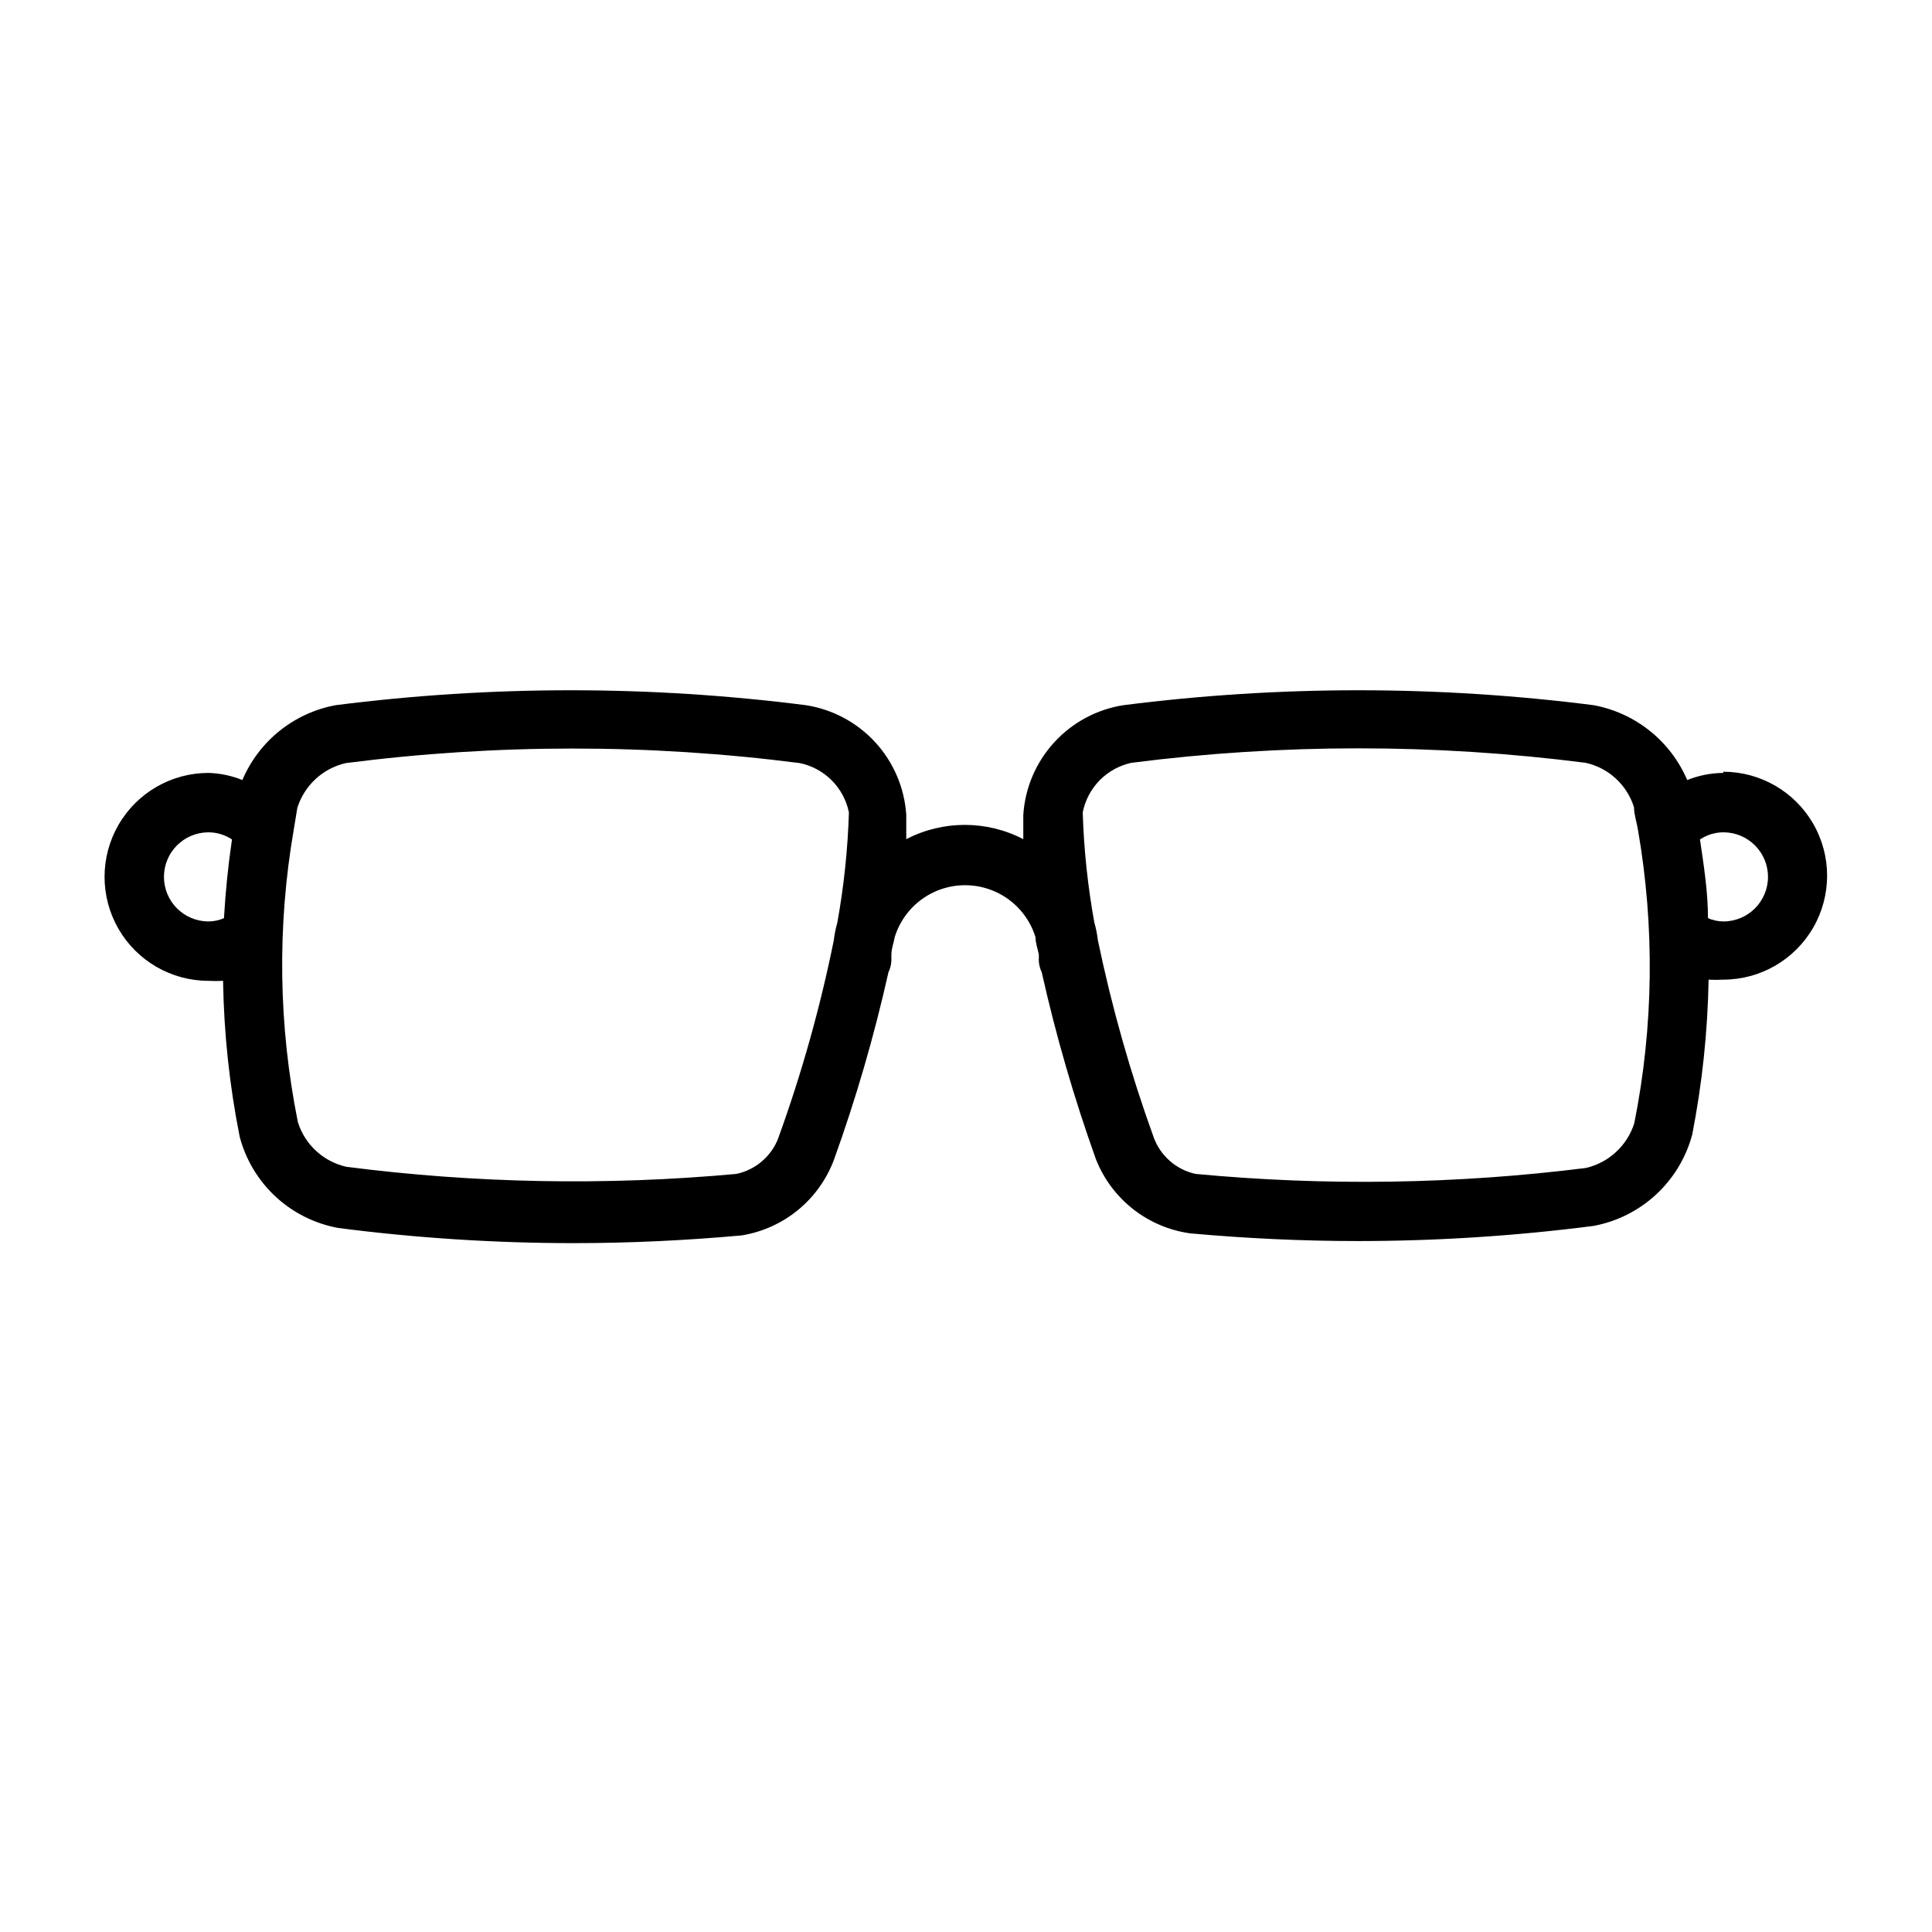 <?xml version="1.0" encoding="UTF-8"?>
<!-- Uploaded to: ICON Repo, www.iconrepo.com, Generator: ICON Repo Mixer Tools -->
<svg fill="#000000" width="800px" height="800px" version="1.1" viewBox="144 144 512 512" xmlns="http://www.w3.org/2000/svg">
 <path d="m600.73 348.83c-3.289 0.023-6.547 0.664-9.602 1.887-4.426-10.344-13.734-17.793-24.797-19.836-41.371-5.273-83.246-5.273-124.62 0-7.062 1.109-13.535 4.59-18.355 9.871-4.824 5.277-7.703 12.043-8.172 19.176v6.453 0.004c-9.723-5.043-21.293-5.043-31.016 0v-6.453-0.004c-0.473-7.144-3.363-13.918-8.199-19.199-4.84-5.281-11.332-8.754-18.41-9.848-41.367-5.273-83.242-5.273-124.61 0-11.047 2.043-20.332 9.492-24.719 19.836-2.856-1.156-5.894-1.793-8.973-1.887-9.844 0-18.938 5.25-23.859 13.773-4.922 8.527-4.922 19.027 0 27.555 4.922 8.523 14.016 13.773 23.859 13.773 1.285 0.078 2.574 0.078 3.859 0 0.219 13.883 1.695 27.715 4.406 41.328 1.605 6.098 4.918 11.609 9.547 15.891 4.629 4.281 10.383 7.152 16.59 8.277 20.672 2.672 41.5 4.012 62.344 4.016 14.879 0 29.758-0.707 44.555-2.047h0.004c5.496-0.895 10.66-3.231 14.961-6.769 4.301-3.543 7.586-8.16 9.52-13.383 5.832-16.215 10.641-32.777 14.406-49.594 0.5-1.031 0.77-2.16 0.785-3.309-0.031-0.496-0.031-0.996 0-1.492 0-1.496 0.629-2.992 0.867-4.488 1.648-5.356 5.519-9.742 10.625-12.047 5.106-2.301 10.957-2.301 16.062 0 5.106 2.305 8.977 6.691 10.625 12.047 0 1.496 0.551 2.992 0.867 4.488 0.035 0.496 0.035 0.996 0 1.492 0.02 1.148 0.285 2.277 0.785 3.309 3.773 16.84 8.586 33.426 14.406 49.672 2.059 5.16 5.441 9.68 9.812 13.109 4.367 3.43 9.566 5.641 15.066 6.414 14.801 1.34 29.676 2.047 44.555 2.047 20.871-0.004 41.723-1.348 62.426-4.016 6.199-1.156 11.949-4.051 16.574-8.34 4.625-4.293 7.941-9.809 9.559-15.906 2.637-13.52 4.086-27.242 4.332-41.012 1.281 0.078 2.57 0.078 3.856 0 9.844 0 18.938-5.254 23.859-13.777s4.922-19.027 0-27.551c-4.922-8.527-14.016-13.777-23.859-13.777zm-413.28 27.551c0-6.523 5.289-11.809 11.809-11.809 2.215 0.008 4.375 0.668 6.219 1.891-1.023 6.926-1.73 13.934-2.125 20.859-1.293 0.566-2.684 0.859-4.094 0.867-6.519 0-11.809-5.289-11.809-11.809zm162.79 69.273c-1.859 4.824-6.039 8.379-11.098 9.445-34.418 3.156-69.078 2.519-103.36-1.887-6.078-1.371-10.965-5.867-12.832-11.809-5.164-25.555-5.539-51.848-1.102-77.539l0.945-5.746c1.855-5.965 6.742-10.492 12.828-11.887 39.957-5.144 80.41-5.144 120.36 0 3.207 0.672 6.144 2.266 8.453 4.59 2.309 2.32 3.883 5.266 4.539 8.477-0.301 9.797-1.328 19.559-3.07 29.203-0.438 1.551-0.754 3.129-0.945 4.727-3.606 17.812-8.527 35.336-14.723 52.426zm226.87-4.016c-1.871 5.953-6.75 10.477-12.828 11.887-34.32 4.301-69.008 4.828-103.44 1.574-5.113-1.109-9.301-4.766-11.098-9.68-6.164-17.051-11.113-34.52-14.801-52.273-0.184-1.598-0.5-3.176-0.945-4.723-1.738-9.617-2.766-19.355-3.066-29.125 0.633-3.215 2.191-6.168 4.484-8.508 2.297-2.336 5.223-3.949 8.422-4.641 39.961-5.113 80.406-5.113 120.36 0 2.992 0.66 5.758 2.098 8.012 4.172s3.918 4.711 4.82 7.637c0 1.891 0.707 3.856 1.023 5.824v0.004c4.5 25.785 4.18 52.184-0.945 77.852zm23.617-53.449c-1.41-0.008-2.801-0.301-4.094-0.867 0-6.926-1.102-13.934-2.125-20.859 1.844-1.223 4.008-1.883 6.219-1.891 6.523 0 11.809 5.285 11.809 11.809 0 6.519-5.285 11.809-11.809 11.809z"/>
</svg>